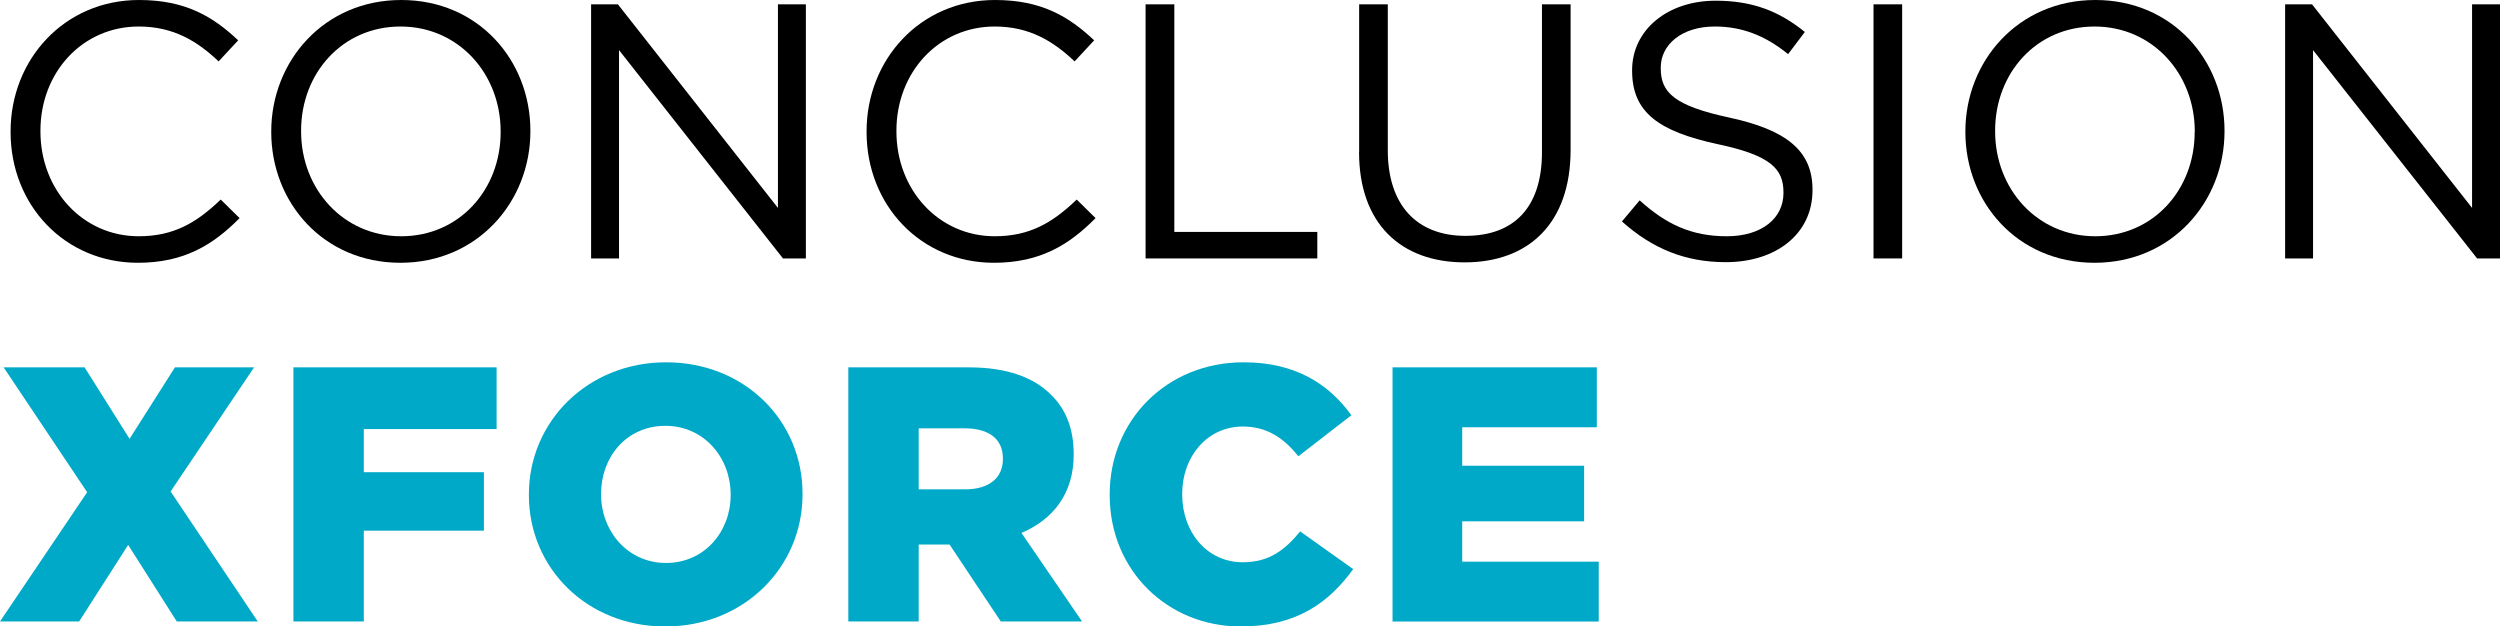<?xml version="1.0" encoding="UTF-8"?>
<svg id="Layer_1" data-name="Layer 1" xmlns="http://www.w3.org/2000/svg" viewBox="0 0 247.93 62.13">
  <defs>
    <style>
      .cls-1 {
        fill: #00a9c7;
      }
    </style>
  </defs>
  <path d="M1.05,13.1v-.07C1.05,5.9,6.38,0,13.79,0c4.57,0,7.31,1.62,9.83,4l-1.94,2.09c-2.12-2.02-4.5-3.46-7.92-3.46-5.58,0-9.75,4.54-9.75,10.33v.07c0,5.83,4.21,10.4,9.75,10.4,3.46,0,5.72-1.33,8.13-3.64l1.87,1.84c-2.63,2.66-5.51,4.43-10.08,4.43-7.27,0-12.63-5.72-12.63-12.96Z"/>
  <path d="M26.9,13.1v-.07c0-6.95,5.22-13.03,12.89-13.03s12.81,6.01,12.81,12.96v.07c0,6.95-5.22,13.03-12.89,13.03s-12.81-6.01-12.81-12.96ZM49.65,13.1v-.07c0-5.72-4.18-10.4-9.93-10.4s-9.86,4.61-9.86,10.33v.07c0,5.72,4.18,10.4,9.93,10.4s9.86-4.61,9.86-10.33Z"/>
  <path d="M58.62.43h2.66l15.87,20.19V.43h2.77v25.2h-2.27L61.39,4.97v20.66h-2.77V.43Z"/>
  <path d="M85.94,13.1v-.07c0-7.13,5.33-13.03,12.74-13.03,4.57,0,7.31,1.62,9.83,4l-1.94,2.09c-2.12-2.02-4.5-3.46-7.92-3.46-5.58,0-9.75,4.54-9.75,10.33v.07c0,5.83,4.21,10.4,9.75,10.4,3.46,0,5.72-1.33,8.13-3.64l1.87,1.84c-2.63,2.66-5.51,4.43-10.08,4.43-7.27,0-12.63-5.72-12.63-12.96Z"/>
  <path d="M113.62.43h2.84v22.57h14.18v2.63h-17.03V.43Z"/>
  <path d="M134.79,15.08V.43h2.84v14.47c0,5.44,2.88,8.49,7.7,8.49s7.59-2.81,7.59-8.31V.43h2.84v14.43c0,7.34-4.21,11.16-10.51,11.16s-10.47-3.82-10.47-10.94Z"/>
  <path d="M160.85,21.96l1.76-2.09c2.63,2.38,5.15,3.56,8.64,3.56s5.62-1.8,5.62-4.28v-.07c0-2.34-1.26-3.67-6.55-4.79-5.8-1.26-8.46-3.13-8.46-7.27v-.07c0-3.96,3.49-6.88,8.28-6.88,3.67,0,6.3,1.04,8.85,3.1l-1.66,2.2c-2.34-1.91-4.68-2.74-7.27-2.74-3.28,0-5.36,1.8-5.36,4.07v.07c0,2.38,1.29,3.71,6.84,4.9,5.62,1.22,8.21,3.28,8.21,7.13v.07c0,4.32-3.6,7.13-8.6,7.13-4,0-7.27-1.33-10.29-4.03Z"/>
  <path d="M185.8.43h2.84v25.2h-2.84V.43Z"/>
  <path d="M194.91,13.1v-.07c0-6.95,5.22-13.03,12.89-13.03s12.81,6.01,12.81,12.96v.07c0,6.95-5.22,13.03-12.89,13.03s-12.81-6.01-12.81-12.96ZM217.66,13.1v-.07c0-5.72-4.18-10.4-9.94-10.4s-9.86,4.61-9.86,10.33v.07c0,5.72,4.18,10.4,9.93,10.4s9.86-4.61,9.86-10.33Z"/>
  <path d="M226.63.43h2.66l15.87,20.19V.43h2.77v25.2h-2.27l-16.27-20.66v20.66h-2.77V.43Z"/>
  <path class="cls-1" d="M8.64,48.81L.36,36.43h8.03l4.46,7.09,4.5-7.09h7.85l-8.28,12.31,8.64,12.89h-8.03l-4.82-7.59-4.86,7.59H0l8.64-12.81Z"/>
  <path class="cls-1" d="M29.09,36.43h20.16v6.12h-13.17v4.28h11.91v5.8h-11.91v9h-6.98v-25.2Z"/>
  <path class="cls-1" d="M52.45,49.1v-.07c0-7.23,5.83-13.1,13.61-13.1s13.53,5.79,13.53,13.03v.07c0,7.24-5.83,13.1-13.61,13.1s-13.53-5.8-13.53-13.03ZM72.46,49.1v-.07c0-3.63-2.63-6.8-6.48-6.8s-6.37,3.1-6.37,6.73v.07c0,3.64,2.63,6.8,6.44,6.8s6.41-3.1,6.41-6.73Z"/>
  <path class="cls-1" d="M84.13,36.43h11.91c3.85,0,6.52,1.01,8.21,2.74,1.48,1.44,2.23,3.38,2.23,5.87v.07c0,3.85-2.05,6.41-5.18,7.74l6.01,8.78h-8.06l-5.08-7.63h-3.06v7.63h-6.98v-25.2ZM95.72,48.53c2.38,0,3.74-1.15,3.74-2.99v-.07c0-1.98-1.44-2.99-3.78-2.99h-4.57v6.05h4.61Z"/>
  <path class="cls-1" d="M110.05,49.1v-.07c0-7.34,5.65-13.1,13.28-13.1,5.15,0,8.46,2.16,10.69,5.25l-5.26,4.07c-1.44-1.8-3.1-2.95-5.51-2.95-3.53,0-6.01,2.99-6.01,6.66v.07c0,3.78,2.48,6.73,6.01,6.73,2.63,0,4.18-1.22,5.69-3.06l5.26,3.74c-2.38,3.28-5.58,5.69-11.16,5.69-7.2,0-12.99-5.51-12.99-13.03Z"/>
  <path class="cls-1" d="M138.1,36.43h20.26v5.94h-13.35v3.82h12.09v5.51h-12.09v4h13.54v5.94h-20.45v-25.2Z"/>
</svg>